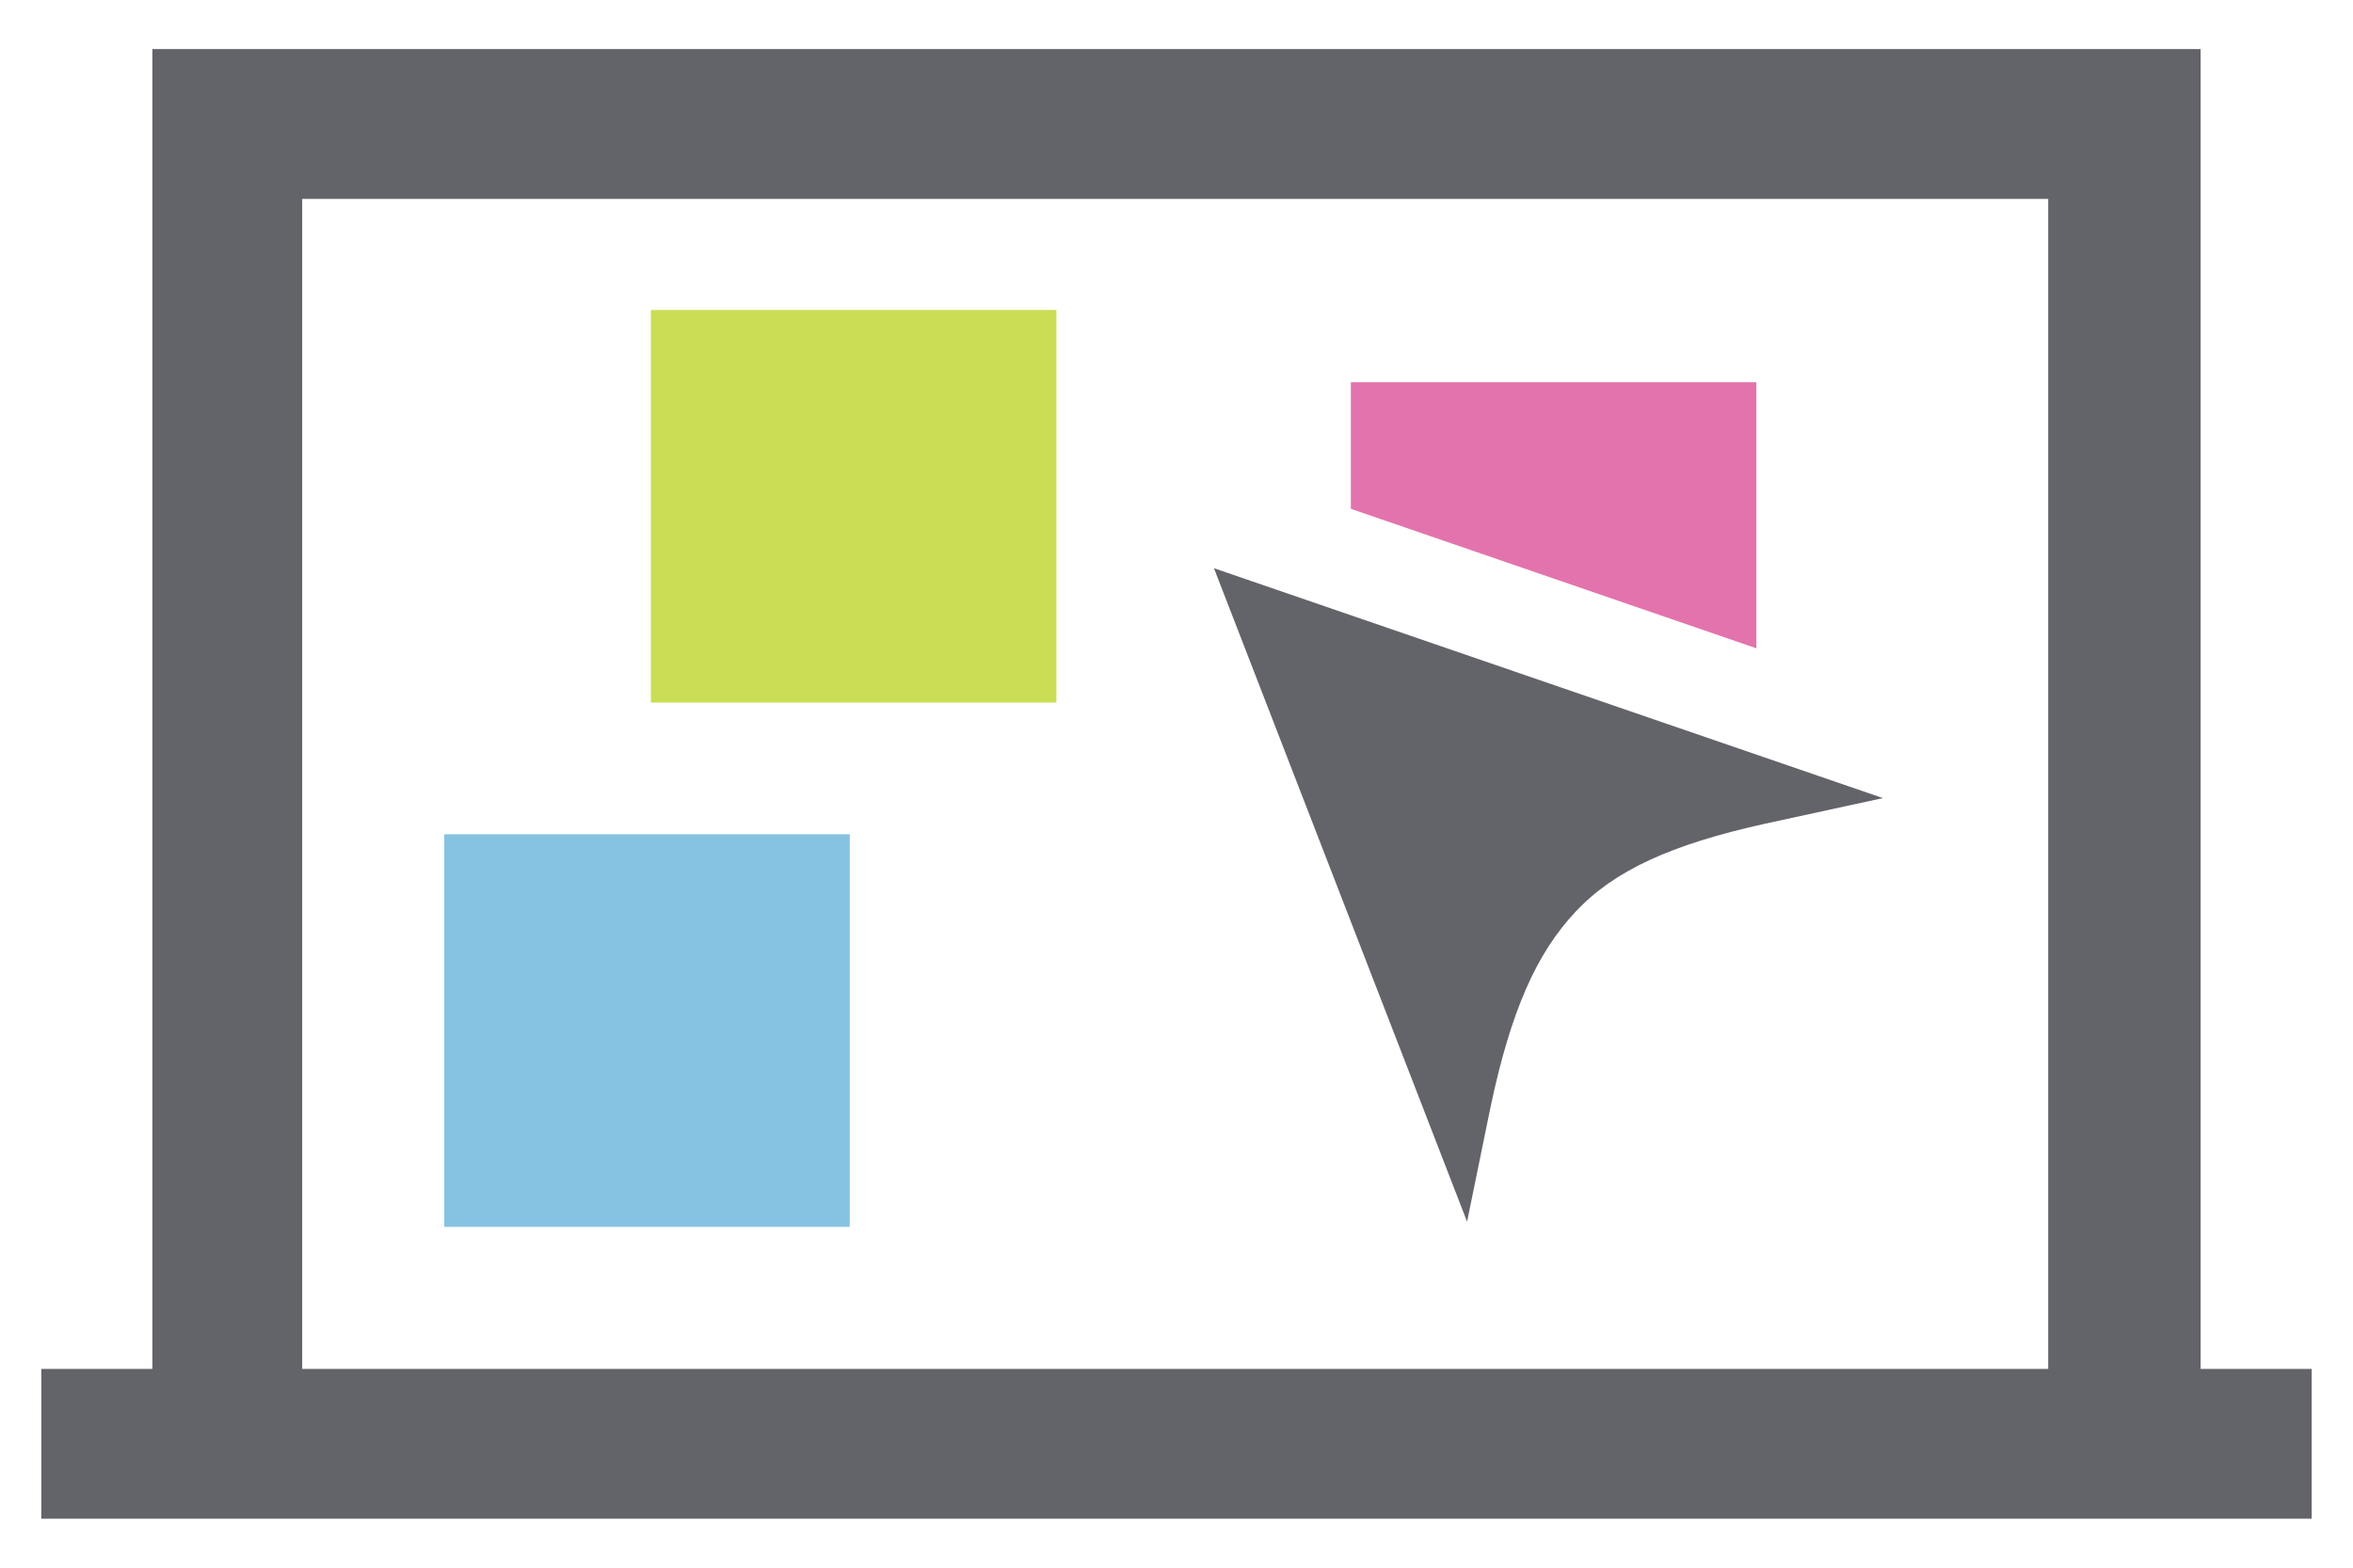<?xml version="1.0" encoding="utf-8"?>
<!-- Generator: Adobe Illustrator 25.4.1, SVG Export Plug-In . SVG Version: 6.00 Build 0)  -->
<svg version="1.1" id="Layer_1" xmlns="http://www.w3.org/2000/svg" xmlns:xlink="http://www.w3.org/1999/xlink" x="0px" y="0px"
	 viewBox="0 0 91.1 60.7" style="enable-background:new 0 0 91.1 60.7;" xml:space="preserve">
<style type="text/css">
	.st0{fill:#63636A;}
	.st1{fill:#CBDD54;}
	.st2{fill:#E373AD;}
	.st3{fill:#86C3E2;}
</style>
<g>
	<path class="st0" d="M85.2,1.9h-5.8v0H11.7v0H5.9V53H1.6v5.8h87.9V53h-4.3 M11.7,53V7.7h67.6V53"/>
	<path class="st1" d="M40.9,12H25.2v15.2h15.7L40.9,12L40.9,12z"/>
	<path class="st0" d="M47,22l25.9,8.9l-4.6,1c-3.6,0.8-5.8,1.8-7.3,3.4c-1.5,1.6-2.5,3.8-3.3,7.6l-0.9,4.4L47,22z"/>
	<g>
		<polygon class="st2" points="68,25.1 68,14.8 52.3,14.8 52.3,19.7 		"/>
	</g>
	<path class="st3" d="M32.9,32.3H17.2v15.2h15.7V32.3z"/>
</g>
</svg>
